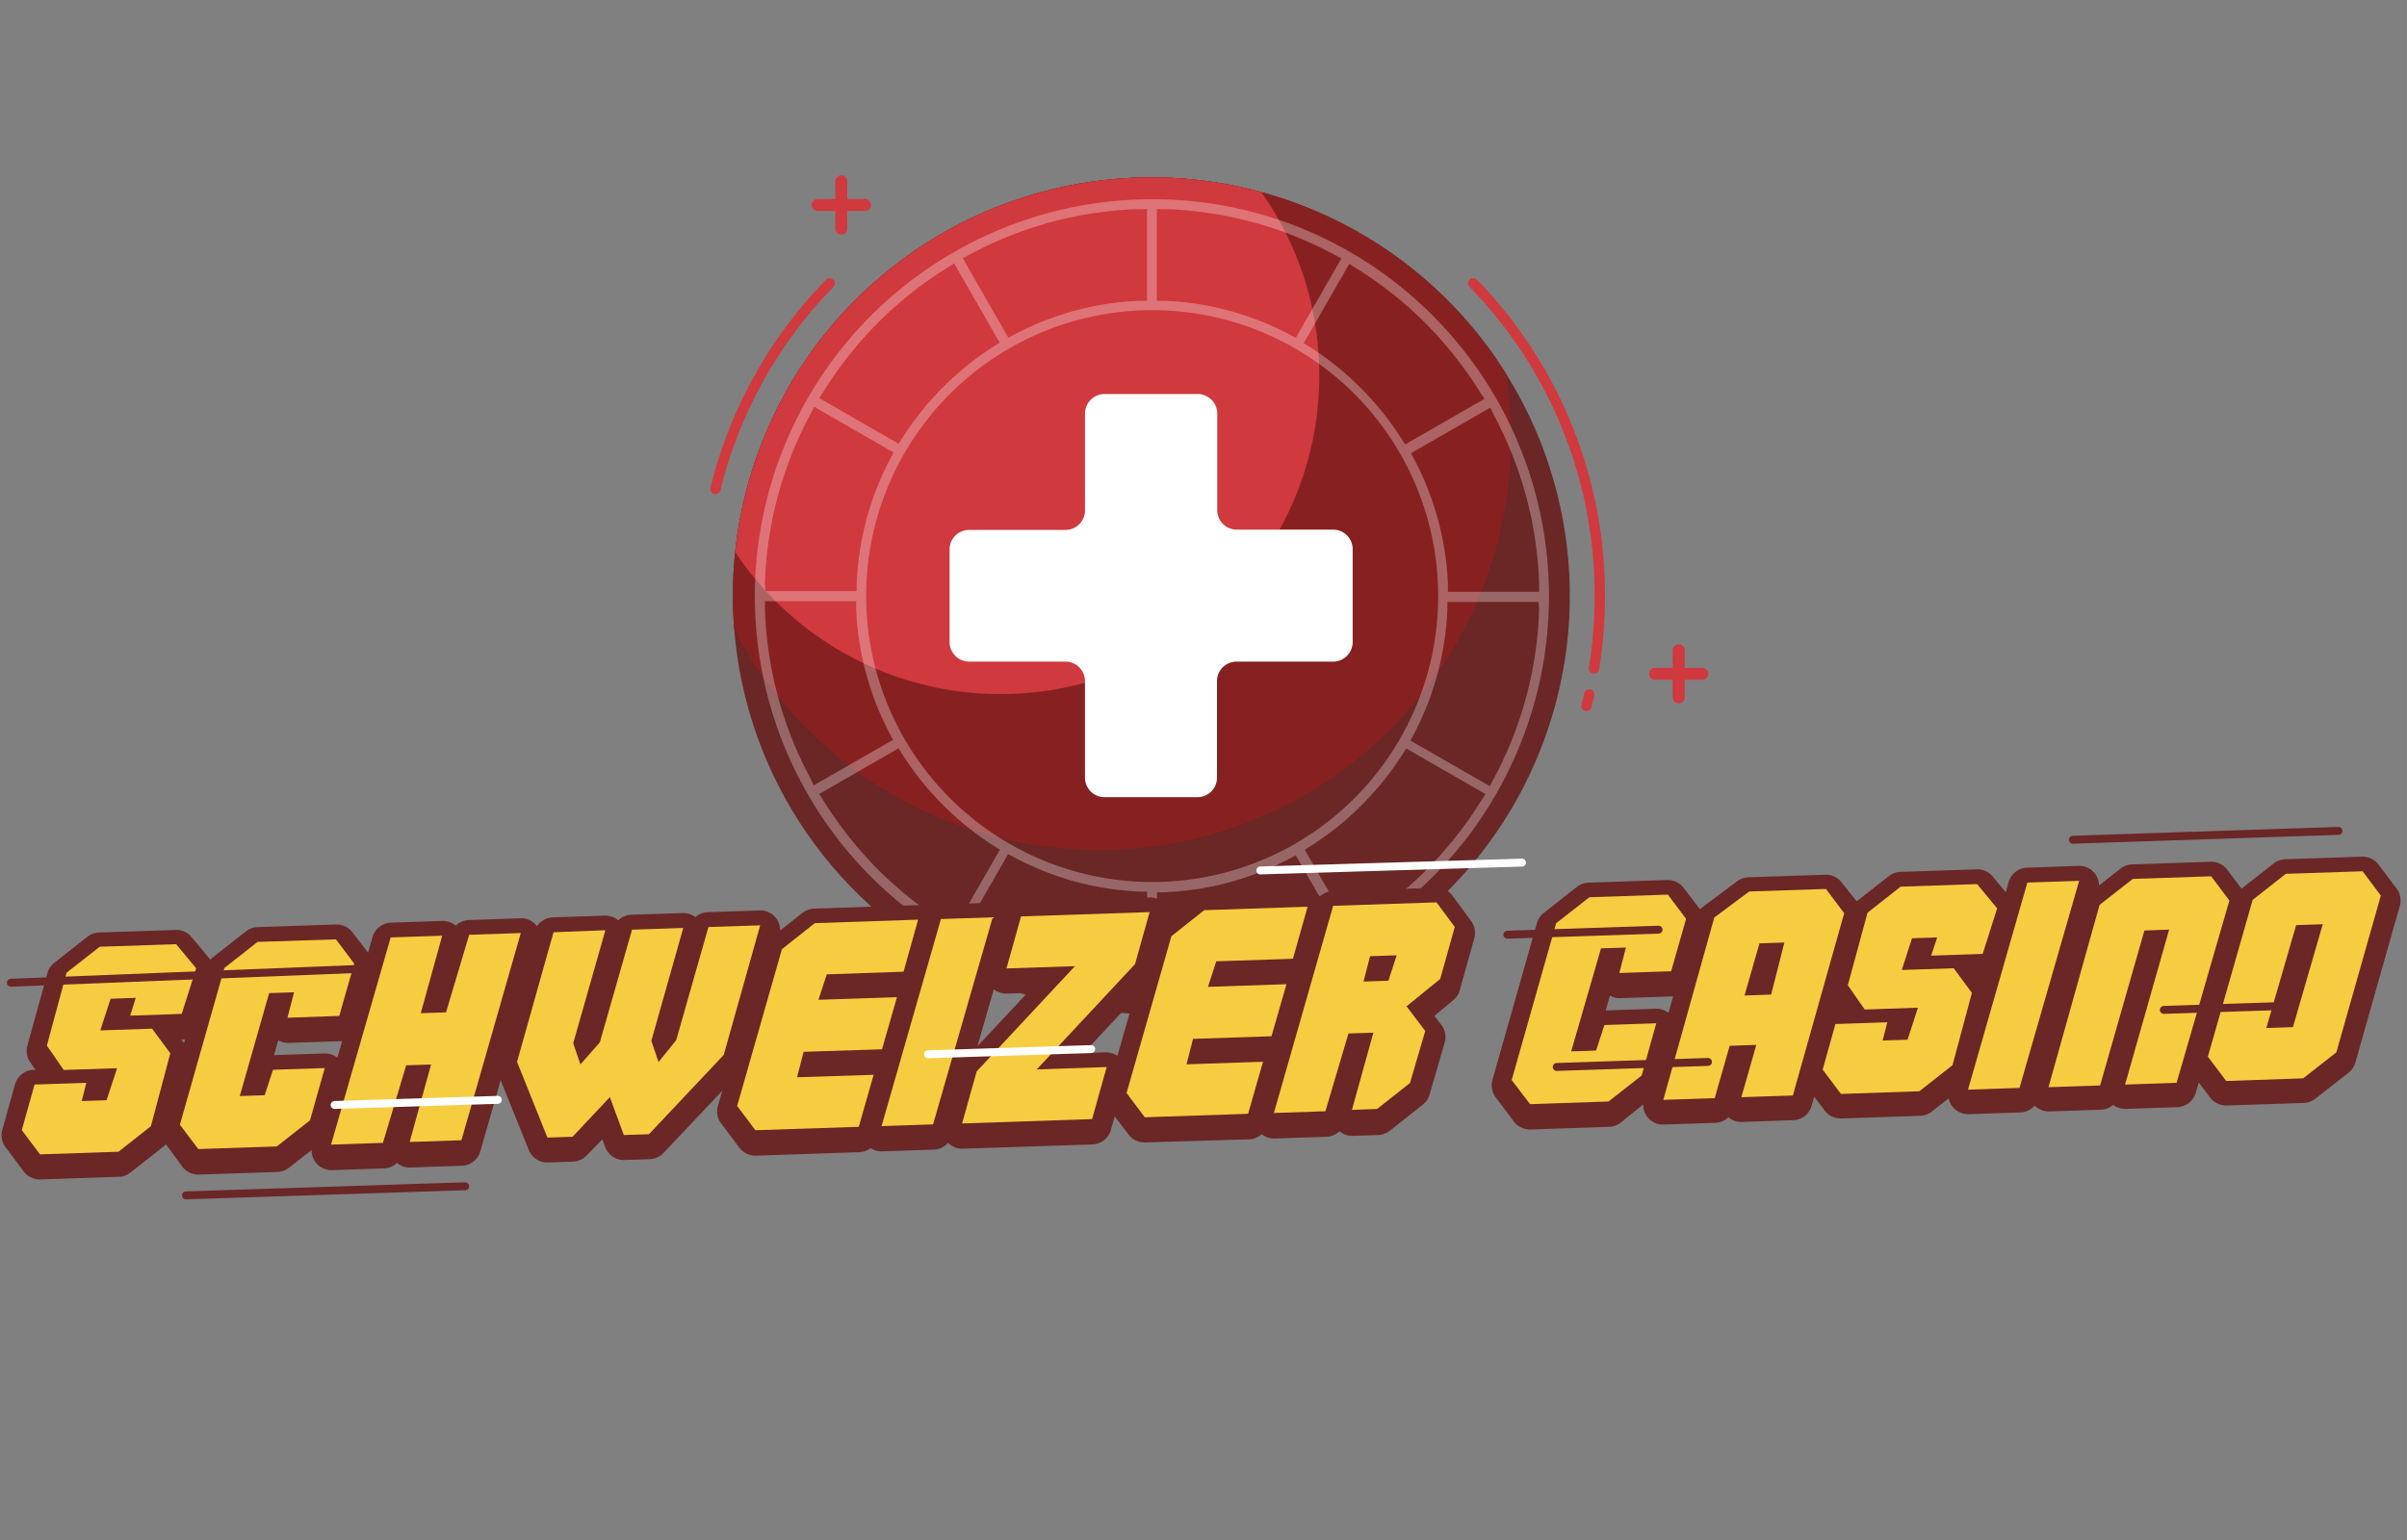 <svg xmlns="http://www.w3.org/2000/svg" xmlns:xlink="http://www.w3.org/1999/xlink" viewBox="0 0 264 169"><rect x="0" y="0" width="264" height="169" fill="#808080" stroke="none"/><defs><style>.cls-1,.cls-10,.cls-12,.cls-13,.cls-8{fill:none;}.cls-2{isolation:isolate;}.cls-3{fill:#6b2626;}.cls-4{clip-path:url(#clip-path);}.cls-5{fill:#872121;}.cls-6{fill:#d0393d;}.cls-7,.cls-9{fill:#fff;}.cls-10,.cls-8{stroke:#d0393d;stroke-linejoin:round;}.cls-10,.cls-12,.cls-13,.cls-14,.cls-8{stroke-linecap:round;}.cls-8{stroke-width:1.13px;}.cls-9{opacity:0.3;mix-blend-mode:overlay;}.cls-10{stroke-width:1.31px;}.cls-11{fill:#f6cd40;}.cls-12{stroke:#6b2626;}.cls-12,.cls-13,.cls-14{stroke-miterlimit:10;stroke-width:0.87px;}.cls-13,.cls-14{stroke:#fff;}</style><clipPath id="clip-path"><circle class="cls-1" cx="126.27" cy="65.35" r="45.9" transform="translate(15.92 155) rotate(-66.45)"/></clipPath></defs><title>logo</title><g class="cls-2"><g id="Calque_1" data-name="Calque 1"><circle class="cls-3" cx="126.27" cy="65.35" r="45.9" transform="translate(15.92 155) rotate(-66.45)"/><g class="cls-4"><circle class="cls-5" cx="120.54" cy="48.07" r="45.19" transform="translate(-6.31 20.68) rotate(-9.56)"/><circle class="cls-6" cx="109.74" cy="41.19" r="34.96"/></g><path class="cls-7" d="M146.24,58.11H135.65A2.14,2.14,0,0,1,133.51,56V45.38a2.15,2.15,0,0,0-2.15-2.15H121.18A2.15,2.15,0,0,0,119,45.38V56a2.14,2.14,0,0,1-2.14,2.14H106.3a2.14,2.14,0,0,0-2.15,2.14V70.44a2.15,2.15,0,0,0,2.15,2.15h10.59A2.14,2.14,0,0,1,119,74.73V85.32a2.14,2.14,0,0,0,2.15,2.14h10.18a2.14,2.14,0,0,0,2.15-2.14V74.73a2.14,2.14,0,0,1,2.14-2.14h10.59a2.15,2.15,0,0,0,2.15-2.15V60.25A2.14,2.14,0,0,0,146.24,58.11Z"/><path class="cls-8" d="M91,31.09A49,49,0,0,0,78.47,53.64"/><path class="cls-8" d="M174.83,73.34a50.09,50.09,0,0,0,.64-8,49.06,49.06,0,0,0-13.88-34.26"/><path class="cls-8" d="M174,77.45c.11-.42.21-.84.31-1.26"/><path class="cls-9" d="M126.34,21.86a43.55,43.55,0,1,0,30.79,12.75A43.27,43.27,0,0,0,126.34,21.86Zm.54,1.08.87,0a42,42,0,0,1,18.6,5l.77.42-5,8.7-.72-.38A32,32,0,0,0,127.69,33l-.81,0Zm-20.55,5a41.84,41.84,0,0,1,18.59-5l.88,0V33L125,33a32,32,0,0,0-13.68,3.67l-.72.38-5-8.7Zm-16,15a43,43,0,0,1,6-7.57,42.2,42.2,0,0,1,7.58-6l.74-.47,5,8.7L109,38A32.91,32.91,0,0,0,99,48l-.44.68-8.69-5ZM83.9,64a41.93,41.93,0,0,1,5-18.59l.41-.77,8.7,5-.38.72a32.15,32.15,0,0,0-3.67,13.68l0,.81h-10Zm5,21.42a42,42,0,0,1-5-18.59l0-.87h10l0,.81a32.15,32.15,0,0,0,3.67,13.68l.38.72-8.7,5Zm15,16a42.2,42.2,0,0,1-7.58-6,43,43,0,0,1-6-7.57l-.46-.74,8.69-5,.44.68a32.8,32.8,0,0,0,10,10l.68.43-5,8.7Zm21.91,6.41-.88,0a42,42,0,0,1-18.59-5l-.77-.42,5-8.7.72.38A32,32,0,0,0,125,97.82l.81,0ZM95,65.41a31.37,31.37,0,1,1,31.37,31.36A31.4,31.4,0,0,1,95,65.41Zm51.38,37.48a42,42,0,0,1-18.6,5l-.87,0v-10l.81,0a32,32,0,0,0,13.68-3.67l.72-.38,5,8.7Zm16.05-15a43,43,0,0,1-6,7.57,42.56,42.56,0,0,1-7.58,6l-.74.47-5-8.7.69-.43a33,33,0,0,0,10-10l.44-.68,8.69,5Zm6.38-21a42,42,0,0,1-5,18.59l-.41.77-8.7-5,.38-.72a32.15,32.15,0,0,0,3.67-13.68l0-.81h10Zm-5-21.42a42,42,0,0,1,5,18.59l0,.87h-10l0-.81a32.15,32.15,0,0,0-3.67-13.68l-.38-.72,8.7-5Zm-1-1.71-8.69,5-.44-.68a33,33,0,0,0-10-10l-.69-.43,5-8.7.74.47a42.2,42.2,0,0,1,7.58,6,43,43,0,0,1,6,7.57Z"/><line class="cls-10" x1="184.12" y1="71.34" x2="184.12" y2="76.53"/><line class="cls-10" x1="181.52" y1="73.93" x2="186.72" y2="73.93"/><line class="cls-10" x1="92.27" y1="19.89" x2="92.27" y2="25.09"/><line class="cls-10" x1="89.67" y1="22.49" x2="94.87" y2="22.49"/><path class="cls-3" d="M159.31,98.28a2.16,2.16,0,0,0-1.82-.88l-11.34.38a2.18,2.18,0,0,0-1.39.57,2.17,2.17,0,0,0-1.44-.47L132,98.26a2.12,2.12,0,0,0-1.28.47l-2.44,1.93a2.22,2.22,0,0,0-.46-1.37,2.18,2.18,0,0,0-1.79-.83l-14.1.47a2.16,2.16,0,0,0-1.54.72,2.17,2.17,0,0,0-1.57-.61l-5.69.19a2.2,2.2,0,0,0-1.25.44,2.2,2.2,0,0,0-1.25-.36l-11.34.38a2.23,2.23,0,0,0-1.28.47l-2.44,1.93a2.18,2.18,0,0,0-2.25-2.2l-5.69.19a2.22,2.22,0,0,0-1.36.54,2.13,2.13,0,0,0-1.4-.44l-5.62.18a2.22,2.22,0,0,0-1.44.61,2.24,2.24,0,0,0-1.48-.51l-5.68.19a2.19,2.19,0,0,0-1.77,1l0-.06a2.16,2.16,0,0,0-1.8-.84l-5.65.19a2.22,2.22,0,0,0-1.44.61,2.21,2.21,0,0,0-1.48-.51l-5.65.19a2.18,2.18,0,0,0-2,1.58l-.49,1.71-1.71-2.23a2.19,2.19,0,0,0-1.81-.86l-8.6.29a2.21,2.21,0,0,0-1.28.47l-3.64,2.85a3.07,3.07,0,0,0-.26.25l-2.06-2.48a2.14,2.14,0,0,0-1.76-.78l-8.38.28a2.17,2.17,0,0,0-1.27.46l-3.64,2.86a2.22,2.22,0,0,0-.76,1.14L3,114.74a2.15,2.15,0,0,0,.32,1.81l.57.83H3.65a2.18,2.18,0,0,0-2,1.59l-1.4,5a2.19,2.19,0,0,0,.36,1.9l2,2.67a2.19,2.19,0,0,0,1.74.86h.07l8.61-.29a2.1,2.1,0,0,0,1.27-.46l3.64-2.86a2,2,0,0,0,.26-.24L20,128a2.19,2.19,0,0,0,1.74.87h.08l8.6-.29a2.21,2.21,0,0,0,1.28-.47l2.48-1.94a2.15,2.15,0,0,0,.45,1.37,2.19,2.19,0,0,0,1.72.84h.08l5.68-.19a2.18,2.18,0,0,0,1.43-.6,2.15,2.15,0,0,0,1.46.5l5.68-.19a2.18,2.18,0,0,0,2-1.58l2.23-7.8L58,126.17a2.17,2.17,0,0,0,2,1.37h.07l2.77-.09a2.18,2.18,0,0,0,1.51-.69L66.07,125l.31.85a2.18,2.18,0,0,0,2.13,1.42l2.76-.09a2.18,2.18,0,0,0,1.51-.69l6.44-6.82-.48,1.67a2.17,2.17,0,0,0,.36,1.92l2,2.66a2.17,2.17,0,0,0,1.74.87h.07l11.34-.38a2.21,2.21,0,0,0,1.25-.45,2.13,2.13,0,0,0,1.18.36h.07l5.65-.19a2.17,2.17,0,0,0,1.58-.75,2.18,2.18,0,0,0,1.53.65h.07l14.26-.47a2.2,2.2,0,0,0,2-1.59l.42-1.49,1.52,2a2.19,2.19,0,0,0,1.74.86h.07L137,125a2.2,2.2,0,0,0,1.39-.57,2.15,2.15,0,0,0,1.36.48h.07l5.65-.19a2.22,2.22,0,0,0,1.45-.61,2.17,2.17,0,0,0,1.48.51l2.76-.09a2.23,2.23,0,0,0,1.28-.47l3.6-2.86a2.16,2.16,0,0,0,.75-1.1l1.66-5.71a2.19,2.19,0,0,0-.35-1.93l-.78-1,2.07-1.72a2.17,2.17,0,0,0,.71-1.09l1.6-5.71a2.2,2.2,0,0,0-.35-1.89ZM109,108.54a2.23,2.23,0,0,0,1.42.47l2.26-.08-5.48,5.87Zm12.27,6.92-2.42.08,5.47-5.86-1.76,6.17A2.09,2.09,0,0,0,121.31,115.46ZM37,116.05a2.15,2.15,0,0,0-1.44-.47l-5.51.18.47-1.62a2.22,2.22,0,0,0,1.14.28l5.69-.19.18,0Zm-17.1-2h.05a1.86,1.86,0,0,0,.34,0l-.11.41Z"/><path class="cls-3" d="M262.88,97.52l-2-2.66a2.15,2.15,0,0,0-1.82-.87l-8.41.28a2.23,2.23,0,0,0-1.28.47l-3.52,2.76-1.58-2.09a2.13,2.13,0,0,0-1.81-.86l-8.61.29a2.17,2.17,0,0,0-1.27.46l-2.36,1.85A2.16,2.16,0,0,0,228,95l-5.69.2a2.18,2.18,0,0,0-2,1.58l-.32,1.11-1.43-1.72a2.15,2.15,0,0,0-1.75-.79l-8.38.28a2.18,2.18,0,0,0-1.27.47l-3.52,2.76L202,96.83a2.16,2.16,0,0,0-1.82-.86l-8.41.28a2.15,2.15,0,0,0-1.23.43l-3.83,2.86-.25.22-1.81-2.36a2.16,2.16,0,0,0-1.81-.85l-8.6.29a2.2,2.2,0,0,0-1.28.46l-3.63,2.86a2.17,2.17,0,0,0-.76,1.12l-4.88,17.2a2.2,2.2,0,0,0,.36,1.91l2,2.67a2.21,2.21,0,0,0,1.75.86h.07l8.61-.29a2.12,2.12,0,0,0,1.27-.46l2.48-2a2.16,2.16,0,0,0,2.18,2.21h.07l5.65-.19a2.17,2.17,0,0,0,1.44-.61,2.14,2.14,0,0,0,1.48.51l5.65-.19a2.18,2.18,0,0,0,2-1.58l.28-1,1.15,1.52a2.17,2.17,0,0,0,1.74.87H202l8.61-.29a2.24,2.24,0,0,0,1.27-.46l1.85-1.46a2.3,2.3,0,0,0,.41.9,2.19,2.19,0,0,0,1.72.84h.08l5.65-.19a2.2,2.2,0,0,0,1.57-.75,2.19,2.19,0,0,0,1.53.64h.08l5.65-.19a2.15,2.15,0,0,0,1.36-.53,2.15,2.15,0,0,0,1.4.44l5.65-.19a2.2,2.2,0,0,0,2-1.57l.33-1.14,1.25,1.66a2.19,2.19,0,0,0,1.75.87h.07l8.44-.28a2.21,2.21,0,0,0,1.28-.47l3.64-2.85a2.24,2.24,0,0,0,.75-1.13l4.88-17.2A2.18,2.18,0,0,0,262.88,97.52Zm-81.26,13.15-5.51.19.47-1.63a2,2,0,0,0,1.14.28l5.69-.19h.1l-.51,1.8A2.17,2.17,0,0,0,181.62,110.67Z"/><path class="cls-11" d="M14.89,109.48l-2.76.1L11,113.05l5.68-.19,2,2.7-2.13,8L13,126.36l-8.61.29-2-2.66,1.4-5,5.68-.19-.51,2,2.73-.09,1.15-3.51-5.85.19-1.85-2.67,2.16-8,3.64-2.85,8.38-.28,2.2,2.65-1.59,5-5.65.19Z"/><path class="cls-11" d="M19.73,123.4l4.88-17.2,3.64-2.86,8.6-.28,2,2.66-1.64,5.74-5.68.2.72-2.79-2.73.09L26.3,120.25l2.73-.09.91-2.79,5.68-.19L34,122.92l-3.64,2.86-8.61.29Z"/><path class="cls-11" d="M48.92,111.07l2.54-8.51,5.66-.19L50.61,125.1l-5.68.19,2.35-8.5-2.73.09L42,125.39l-5.69.19,6.54-22.73,5.65-.19-2.35,8.5Z"/><path class="cls-11" d="M66.4,102.06l-3.53,12.4.79,2.32,2.13-2.42L69.32,102l5.62-.19-3.5,12.39.79,2.32,1.94-2.41,3.53-12.4,5.68-.19-4,14.22-8.2,8.7-2.76.09-1.53-4.16-4.09,4.35-2.76.09-3.33-8.31,4-14.22Z"/><path class="cls-11" d="M95.82,117.92l-1.63,5.71L82.85,124l-2-2.66,4.91-17.2,3.61-2.86,11.33-.38-1.6,5.71-8.42.29-.91,2.79,8.61-.29-1.64,5.72-8.6.28-.72,2.79Z"/><path class="cls-11" d="M102.34,123.36l-5.65.19,6.51-22.72,5.68-.19Z"/><path class="cls-11" d="M117.9,106l-7.51.25,1.6-5.71,14.1-.47-1.6,5.71-10.78,11.55,7.67-.26-1.6,5.71-14.26.48,1.6-5.71Z"/><path class="cls-11" d="M138.53,116.49l-1.64,5.71-11.33.38-2-2.66,4.92-17.21,3.6-2.85,11.34-.38-1.61,5.71-8.41.28-.91,2.8,8.61-.29-1.64,5.71-8.61.29-.71,2.79Z"/><path class="cls-11" d="M145.37,121.92l-5.65.19,6.5-22.73L157.56,99l2,2.7-1.6,5.71-3.69,3,2.05,2.7-1.67,5.71-3.61,2.85-2.76.1,2.35-8.47-2.73.09Zm4.18-14.23,2.73-.09.91-2.79-2.92.1Z"/><path class="cls-11" d="M165.8,118.5l4.88-17.21,3.64-2.85,8.61-.29,2,2.66-1.64,5.75-5.68.19.72-2.79-2.73.09-3.27,11.3,2.73-.09.91-2.8,5.69-.19L180.06,118l-3.64,2.85-8.6.29Z"/><path class="cls-11" d="M182.43,120.67l5.59-20,3.83-2.86,8.42-.28,2,2.66-5.63,20-5.65.19,1.64-5.74-2.92.1-1.64,5.74Zm13.28-17.26-2.73.09-1.64,5.72,2.92-.1Z"/><path class="cls-11" d="M212.47,102.85l-2.76.09-1.12,3.48,5.69-.19,2,2.7-2.13,7.94-3.64,2.86-8.6.29-2-2.67,1.4-5,5.69-.19-.51,2,2.73-.09,1.14-3.51-5.84.2-1.85-2.67,2.16-7.95,3.63-2.86,8.39-.28,2.2,2.66-1.59,5-5.65.19Z"/><path class="cls-11" d="M221.5,119.36l-5.65.19,6.51-22.72,5.68-.19Z"/><path class="cls-11" d="M235.2,102.09l-4.86,17-5.66.19,5.6-20,3.64-2.85,8.6-.29,2,2.66-5.79,20-5.65.19,4.83-17Z"/><path class="cls-11" d="M242.16,115.93l4.91-17.2,3.64-2.86,8.42-.28,2,2.67-4.88,17.2-3.64,2.85-8.44.29Zm9.33-3.24,3.27-11.29-2.92.1-3.27,11.29Z"/><line class="cls-12" x1="1.19" y1="107.82" x2="38.98" y2="106.32"/><line class="cls-13" x1="36.7" y1="121.23" x2="54.6" y2="120.67"/><line class="cls-13" x1="101.78" y1="115.67" x2="119.68" y2="115.1"/><line class="cls-12" x1="237.33" y1="110.8" x2="250.1" y2="110.38"/><line class="cls-12" x1="165.32" y1="102.55" x2="181.91" y2="102"/><line class="cls-12" x1="170.74" y1="117.06" x2="187.33" y2="116.51"/><line class="cls-14" x1="138.23" y1="95.5" x2="166.93" y2="94.64"/><line class="cls-12" x1="227.36" y1="92.13" x2="256.48" y2="91.16"/><line class="cls-12" x1="20.4" y1="131.15" x2="51.02" y2="130.15"/></g></g></svg>